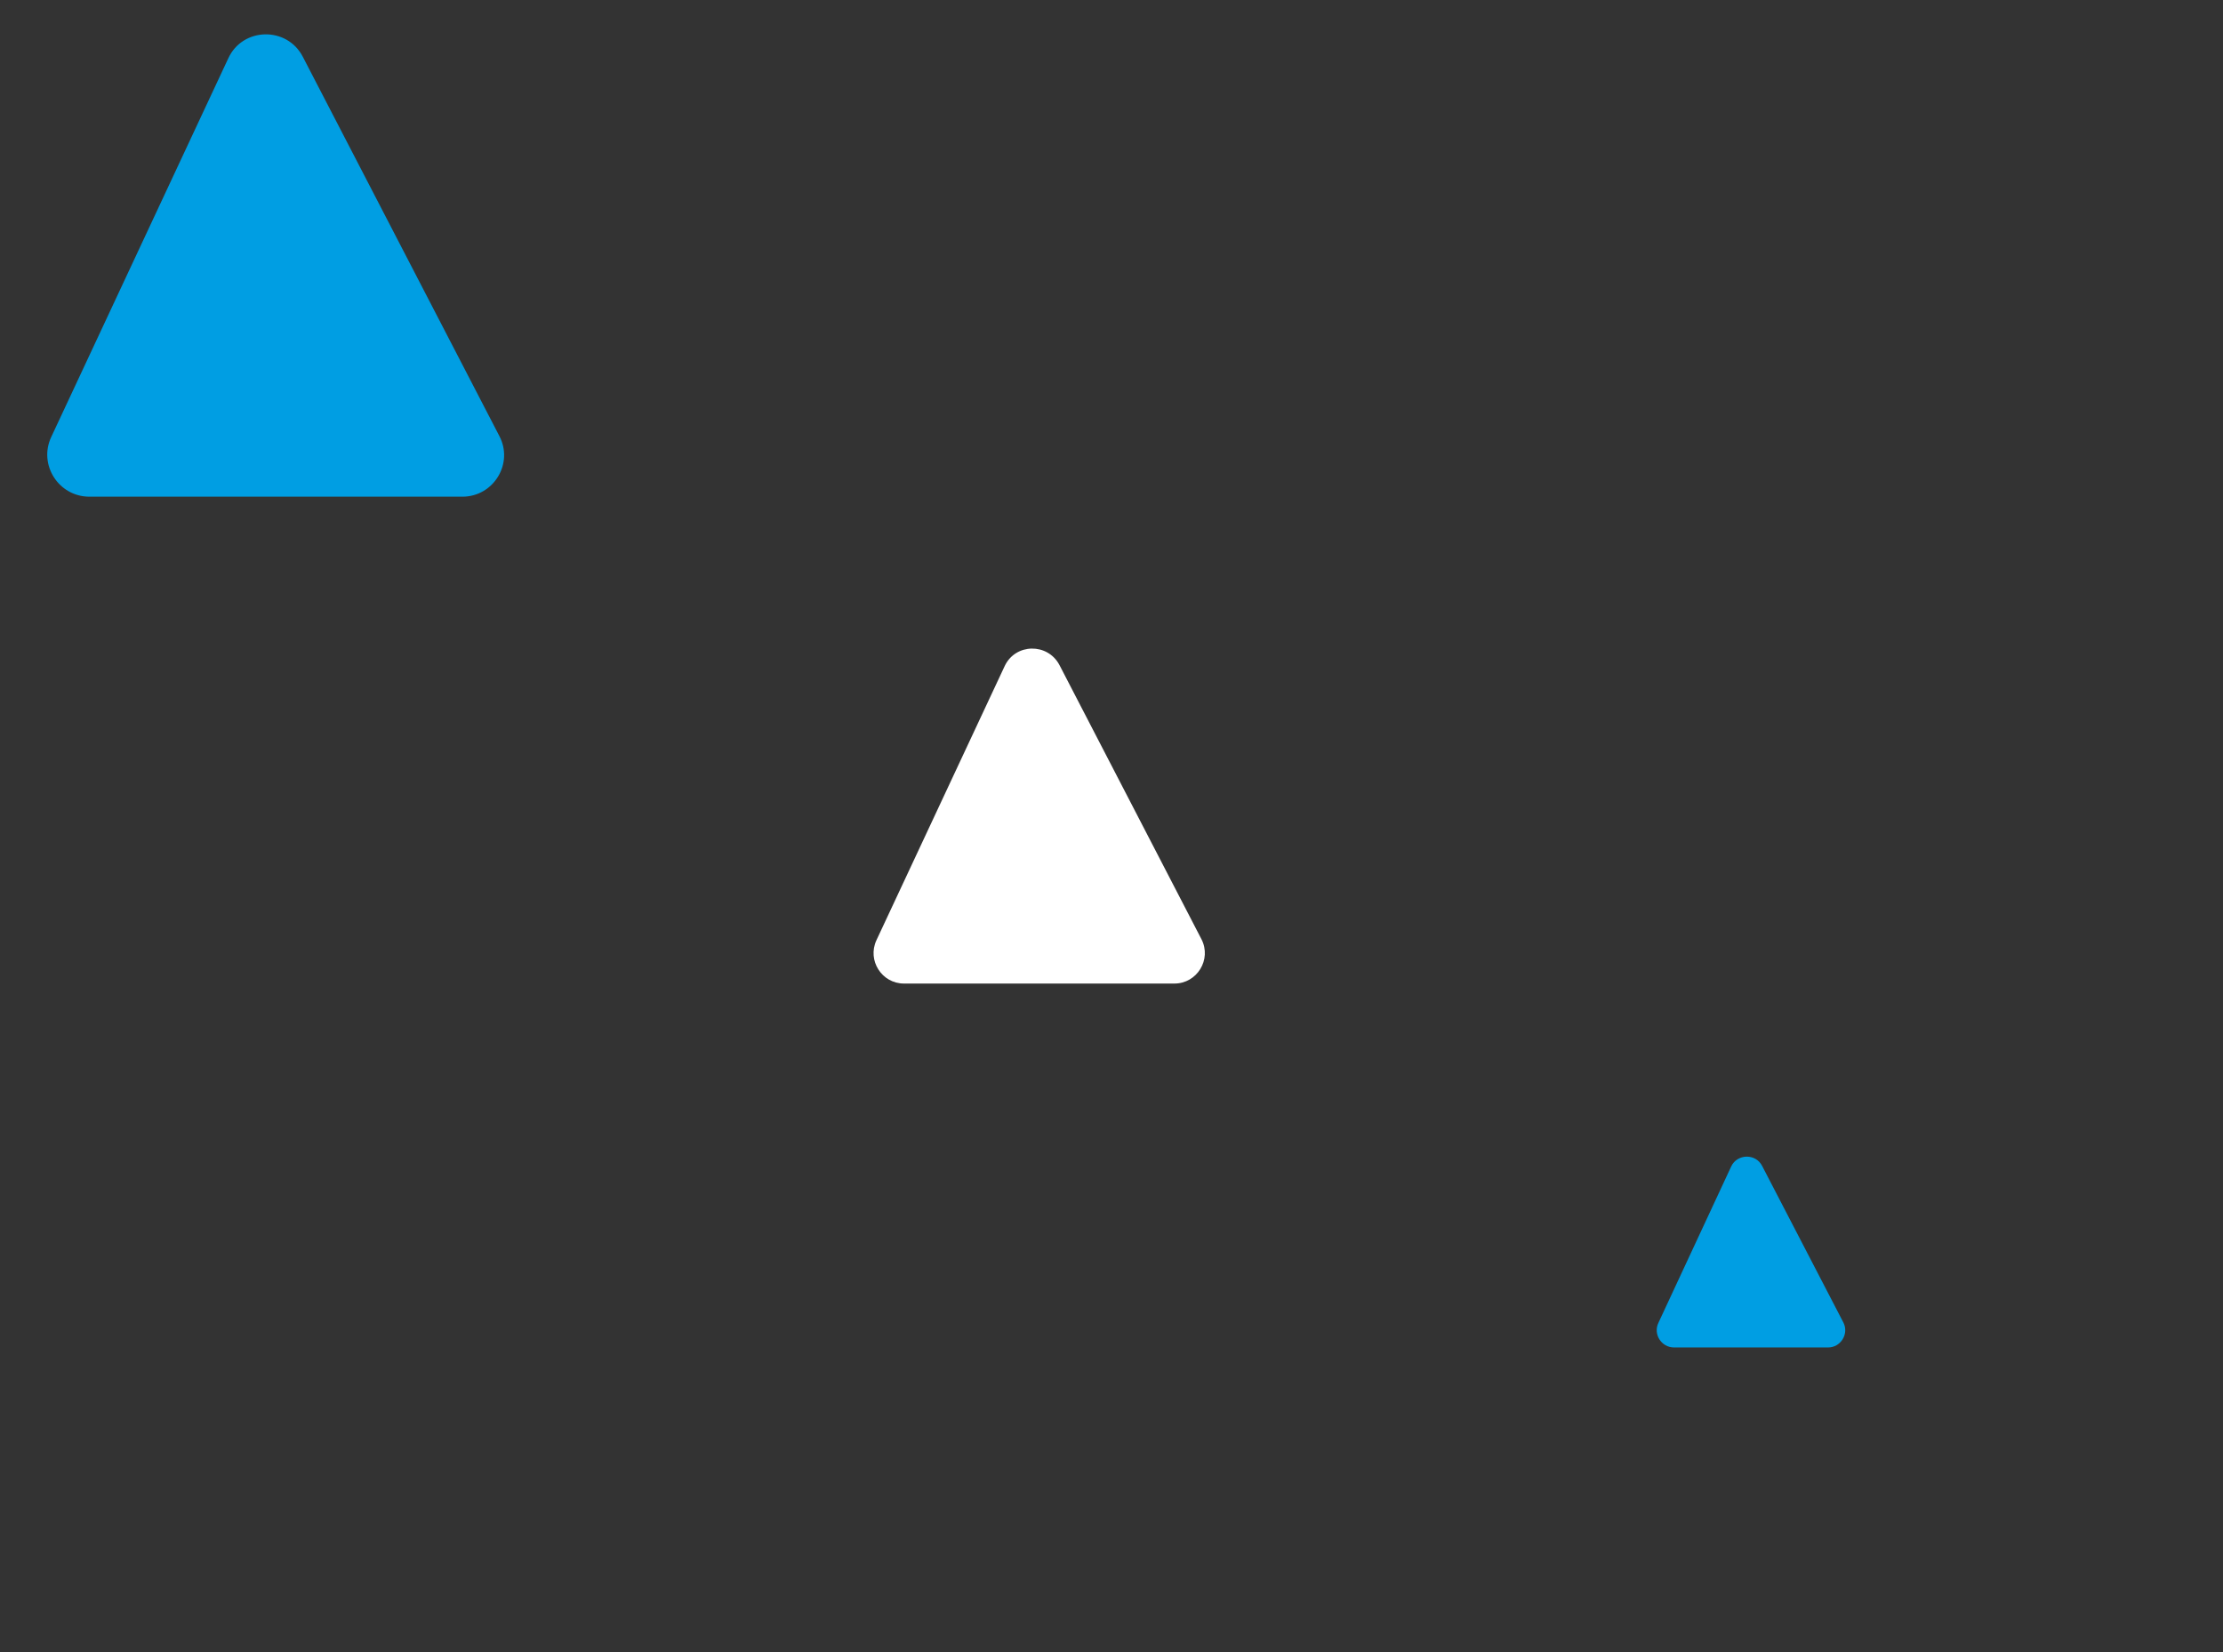 <?xml version="1.0" encoding="UTF-8"?> <!-- Generator: Adobe Illustrator 26.5.0, SVG Export Plug-In . SVG Version: 6.00 Build 0) --> <svg xmlns="http://www.w3.org/2000/svg" xmlns:xlink="http://www.w3.org/1999/xlink" id="Слой_1" x="0px" y="0px" viewBox="0 0 452 336" style="enable-background:new 0 0 452 336;" xml:space="preserve"><rect x="0" y="0" width="452" height="336" fill="#333333" stroke="none"/> <style type="text/css"> .st0{fill:#009EE3;} .st1{display:none;fill:#FF7700;} .st2{fill:#FFFFFF;} .st3{fill:none;} </style> <path class="st0" d="M18.2,101H94c6.4,0,10.5-6.8,7.5-12.4l-39.9-77c-3.2-6.3-12.3-6.1-15.2,0.3l-36,77C7.8,94.5,11.9,101,18.2,101z "></path> <path class="st1" d="M66.2,464H142c6.4,0,10.5-6.8,7.5-12.4l-39.9-77c-3.2-6.3-12.3-6.1-15.2,0.3l-36,77 C55.8,457.5,59.9,464,66.2,464z"></path> <path class="st2" d="M183.8,200h55c4.6,0,7.6-4.9,5.5-9l-28.9-55.8c-2.4-4.5-8.9-4.4-11.1,0.2l-26.1,55.8 C176.3,195.3,179.3,200,183.8,200z"></path> <path class="st0" d="M340.4,274l31.3,0c2.6,0,4.3-2.8,3.1-5.1l-16.5-31.8c-1.3-2.6-5.1-2.5-6.3,0.1L337.2,269 C336.1,271.3,337.8,274,340.4,274z"></path> <line class="st3" x1="269.6" y1="174.4" x2="56.1" y2="54"></line> </svg> 
